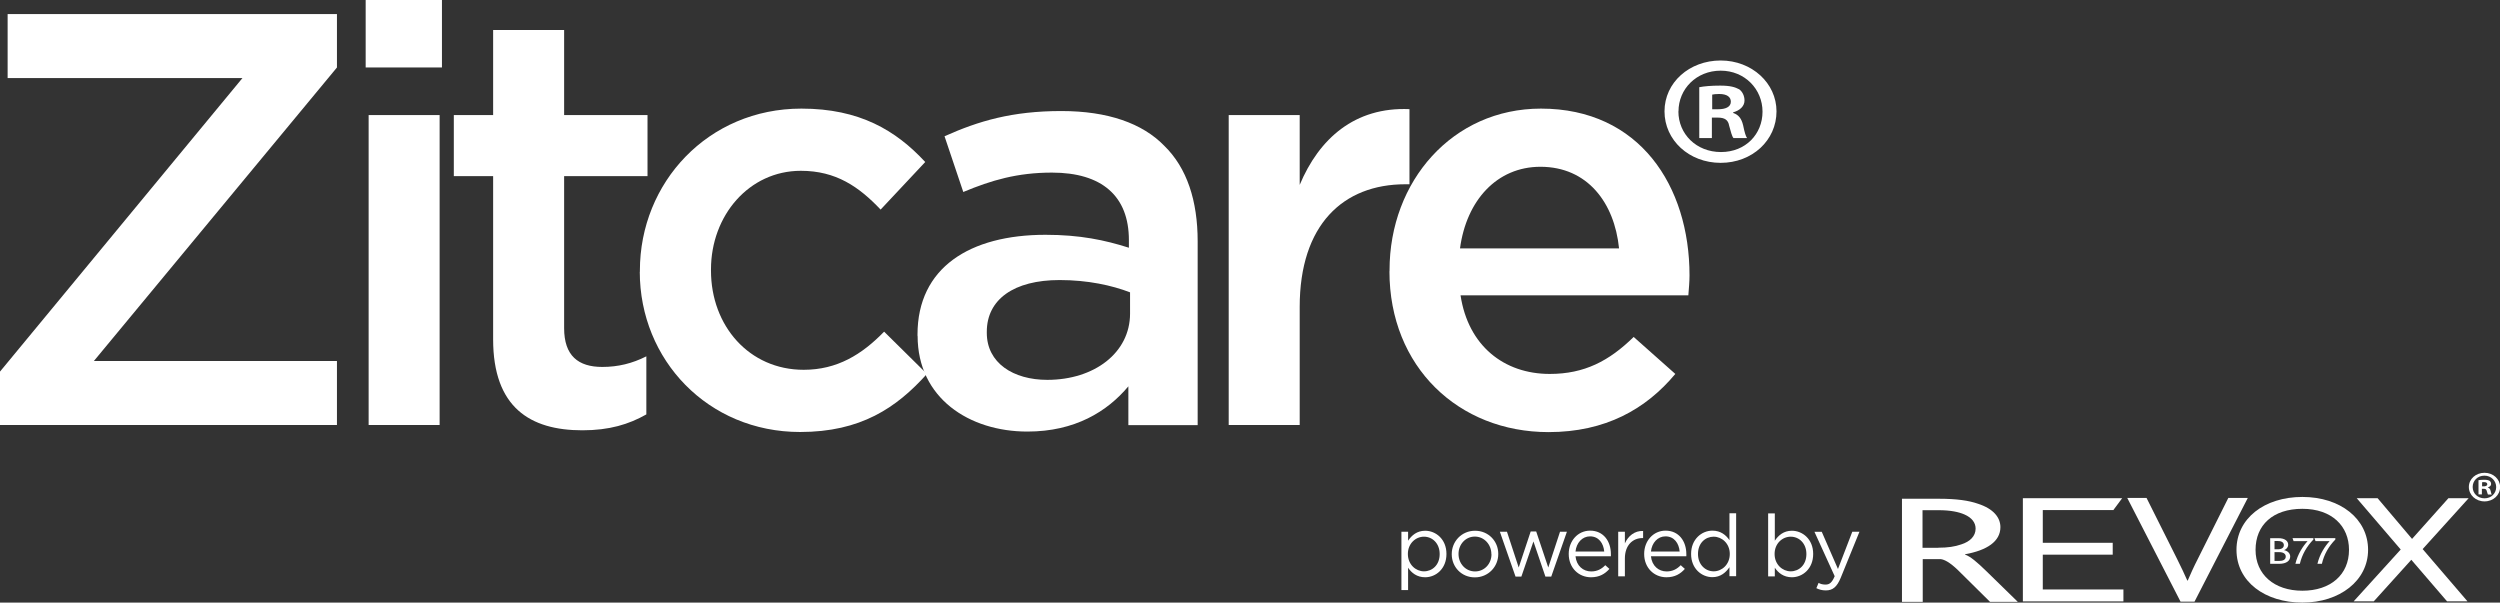 <svg xmlns="http://www.w3.org/2000/svg" xmlns:xlink="http://www.w3.org/1999/xlink" id="Capa_2" data-name="Capa 2" viewBox="0 0 235.94 56.87"><rect x="0" y="0" width="235.94" height="56.87" fill="#333333" stroke="none"/><defs><style>      .cls-1 {        fill: none;      }      .cls-2 {        clip-path: url(#clippath);      }      .cls-3 {        fill: #fff;      }      .cls-4 {        clip-path: url(#clippath-1);      }      .cls-5 {        clip-path: url(#clippath-3);      }      .cls-6 {        clip-path: url(#clippath-2);      }    </style><clipPath id="clippath"><rect class="cls-1" x="0" width="235.94" height="56.87"></rect></clipPath><clipPath id="clippath-1"><rect class="cls-1" x="0" width="235.94" height="56.87"></rect></clipPath><clipPath id="clippath-2"><rect class="cls-1" x="0" width="235.94" height="56.87"></rect></clipPath><clipPath id="clippath-3"><rect class="cls-1" x="0" width="235.94" height="56.87"></rect></clipPath></defs><g id="Capa_1-2" data-name="Capa 1"><g class="cls-2"><path class="cls-3" d="m161.6,10.31h.56c.66,0,1.19-.2,1.19-.71,0-.44-.35-.73-1.1-.73-.31,0-.53.03-.66.06v1.38Zm-.04,2.72h-1.19v-4.8c.47-.09,1.13-.15,1.98-.15.97,0,1.41.15,1.79.35.28.2.5.59.5,1.06,0,.53-.44.94-1.07,1.11v.06c.51.17.79.53.94,1.17.15.73.25,1.02.37,1.2h-1.28c-.16-.18-.25-.62-.41-1.17-.09-.53-.41-.76-1.06-.76h-.57v1.93Zm-3.16-2.52c0,2.14,1.69,3.84,4.02,3.84s3.92-1.7,3.92-3.81-1.66-3.87-3.95-3.87-3.98,1.73-3.98,3.84m9.25,0c0,2.73-2.29,4.86-5.27,4.86s-5.3-2.14-5.3-4.86,2.35-4.8,5.3-4.8,5.27,2.14,5.27,4.8"></path></g><polygon class="cls-3" points=".72 1.33 .72 7.37 22.88 7.37 0 35.07 0 40.11 31.8 40.11 31.8 34.07 8.86 34.07 31.8 6.37 31.8 1.33 .72 1.33"></polygon><path class="cls-3" d="m34.79,40.11h6.7V10.86h-6.7v29.25Zm-.28-33.74h7.2V0h-7.2v6.37Z"></path><g class="cls-4"><path class="cls-3" d="m46.54,32.02v-15.4h-3.71v-5.76h3.71V2.83h6.7v8.03h7.87v5.76h-7.87v14.35c0,2.6,1.33,3.66,3.6,3.66,1.5,0,2.83-.33,4.16-1v5.48c-1.66.94-3.49,1.5-6.04,1.5-4.93,0-8.42-2.16-8.42-8.59"></path><path class="cls-3" d="m60.39,25.65v-.11c0-8.31,6.43-15.29,15.24-15.29,5.49,0,8.92,2.05,11.69,5.04l-4.21,4.49c-2.05-2.16-4.21-3.66-7.53-3.66-4.88,0-8.48,4.21-8.48,9.31v.11c0,5.21,3.6,9.36,8.75,9.36,3.16,0,5.49-1.44,7.59-3.6l4.04,3.99c-2.88,3.21-6.26,5.48-11.97,5.48-8.7,0-15.13-6.81-15.13-15.12"></path><path class="cls-3" d="m106.65,29.59v-2c-1.72-.66-3.99-1.16-6.65-1.16-4.32,0-6.87,1.83-6.87,4.88v.11c0,2.83,2.49,4.43,5.71,4.43,4.43,0,7.81-2.55,7.81-6.26m-20.06,2.1v-.11c0-6.32,4.93-9.42,12.08-9.42,3.27,0,5.6.5,7.87,1.22v-.72c0-4.16-2.55-6.37-7.26-6.37-3.27,0-5.71.72-8.37,1.83l-1.77-5.26c3.21-1.44,6.37-2.38,11.03-2.38,4.38,0,7.65,1.16,9.7,3.27,2.16,2.1,3.16,5.21,3.16,9.03v17.34h-6.54v-3.66c-1.99,2.38-5.04,4.27-9.53,4.27-5.49,0-10.36-3.16-10.36-9.03"></path><path class="cls-3" d="m115.96,10.86h6.7v6.59c1.83-4.38,5.21-7.37,10.36-7.15v7.09h-.39c-5.87,0-9.97,3.82-9.97,11.58v11.14h-6.7V10.86Z"></path><path class="cls-3" d="m152.8,23.44c-.44-4.32-2.99-7.7-7.42-7.7-4.1,0-6.98,3.16-7.59,7.7h15.01Zm-21.66,2.16v-.11c0-8.37,5.93-15.24,14.29-15.24,9.31,0,14.02,7.31,14.02,15.74,0,.61-.06,1.22-.11,1.88h-21.5c.72,4.76,4.1,7.42,8.42,7.42,3.27,0,5.6-1.22,7.92-3.49l3.93,3.49c-2.77,3.32-6.59,5.49-11.97,5.49-8.48,0-15.01-6.15-15.01-15.18"></path><path class="cls-3" d="m135.87,52.3v-.02c0-.99-.68-1.63-1.48-1.63s-1.52.66-1.52,1.62v.02c0,.98.74,1.63,1.52,1.63s1.48-.6,1.48-1.62m-3.61-2.12h.63v.85c.34-.51.84-.94,1.61-.94,1.01,0,2.01.8,2.01,2.18v.02c0,1.38-.99,2.19-2.01,2.19-.78,0-1.29-.42-1.61-.9v2.11h-.63v-5.51Z"></path><path class="cls-3" d="m140.75,52.31v-.02c0-.9-.68-1.65-1.56-1.65s-1.54.74-1.54,1.63v.02c0,.9.67,1.64,1.56,1.64s1.55-.73,1.55-1.62m-3.75,0v-.02c0-1.19.93-2.2,2.2-2.2s2.19.99,2.19,2.18v.02c0,1.19-.94,2.2-2.21,2.2s-2.18-.99-2.18-2.18"></path></g><polygon class="cls-3" points="141.55 50.18 142.22 50.18 143.33 53.56 144.46 50.16 144.98 50.16 146.12 53.56 147.23 50.18 147.88 50.18 146.4 54.42 145.85 54.42 144.72 51.1 143.58 54.42 143.03 54.42 141.55 50.18"></polygon><g class="cls-6"><path class="cls-3" d="m151.4,52.05c-.07-.77-.51-1.43-1.34-1.43-.73,0-1.29.61-1.37,1.43h2.71Zm-3.35.24v-.02c0-1.21.85-2.19,2.02-2.19,1.25,0,1.96.99,1.96,2.22,0,.08,0,.13,0,.2h-3.34c.09.91.73,1.43,1.48,1.43.58,0,.99-.24,1.33-.59l.39.35c-.42.47-.94.79-1.74.79-1.16,0-2.1-.89-2.1-2.19"></path><path class="cls-3" d="m152.72,50.18h.63v1.1c.31-.7.92-1.2,1.72-1.17v.67h-.05c-.92,0-1.67.66-1.67,1.93v1.68h-.63v-4.21Z"></path><path class="cls-3" d="m158.52,52.05c-.07-.77-.51-1.43-1.34-1.43-.73,0-1.29.61-1.37,1.43h2.71Zm-3.35.24v-.02c0-1.21.85-2.19,2.02-2.19,1.25,0,1.96.99,1.96,2.22,0,.08,0,.13,0,.2h-3.34c.09.91.73,1.43,1.48,1.43.58,0,.99-.24,1.33-.59l.39.35c-.42.47-.94.79-1.74.79-1.16,0-2.1-.89-2.1-2.19"></path><path class="cls-3" d="m163.25,52.29v-.02c0-.97-.74-1.62-1.52-1.62s-1.48.6-1.48,1.62v.02c0,.99.69,1.63,1.48,1.63s1.52-.66,1.52-1.63m-3.65,0v-.02c0-1.38,1-2.19,2.01-2.19.78,0,1.29.42,1.61.9v-2.54h.63v5.94h-.63v-.85c-.34.5-.84.94-1.61.94-1.01,0-2.01-.8-2.01-2.18"></path><path class="cls-3" d="m170.48,52.3v-.02c0-.99-.68-1.63-1.48-1.63s-1.52.66-1.52,1.62v.02c0,.98.74,1.63,1.52,1.63s1.48-.6,1.48-1.62m-2.98,1.29v.81h-.63v-5.95h.63v2.58c.34-.51.84-.94,1.61-.94,1.01,0,2.01.8,2.01,2.18v.02c0,1.38-.99,2.19-2.01,2.19-.78,0-1.29-.42-1.61-.9"></path><path class="cls-3" d="m174.82,50.18h.67l-1.77,4.35c-.36.87-.76,1.19-1.4,1.19-.35,0-.61-.07-.9-.21l.21-.5c.2.11.39.16.66.16.38,0,.61-.2.86-.79l-1.91-4.19h.69l1.53,3.51,1.35-3.51Z"></path><path class="cls-3" d="m200.74,46.99h1.84l2.87,5.73c.4.8.71,1.46.98,2.07h.04c.25-.58.54-1.24.98-2.1l2.85-5.7h1.84l-5.03,9.79h-1.32l-5.03-9.79Z"></path><path class="cls-3" d="m221.69,51.89c0-2.23-1.61-3.87-4.4-3.87s-4.42,1.54-4.42,3.87,1.76,3.86,4.42,3.86,4.4-1.51,4.4-3.86m-10.62,0c0-2.95,2.62-4.99,6.22-4.99s6.2,2.08,6.2,4.99-2.68,4.98-6.2,4.98-6.22-1.97-6.22-4.98"></path></g><polygon class="cls-3" points="231.07 47.02 227.64 50.86 224.39 47.02 222.42 47.02 226.57 51.86 222.13 56.75 224.03 56.75 227.57 52.83 230.94 56.75 232.87 56.75 228.64 51.82 232.98 47.02 231.07 47.02"></polygon><polygon class="cls-3" points="190.91 47.02 190.91 56.76 200.4 56.76 200.4 55.63 192.79 55.63 192.79 52.35 199.39 52.35 199.39 51.23 192.79 51.23 192.79 48.14 199.45 48.14 200.28 47.02 190.91 47.02"></polygon><g class="cls-5"><path class="cls-3" d="m182.93,51.7h-1.49v-3.55h1.52c1.16,0,1.92.18,2.43.4.71.31,1.06.78,1.06,1.34,0,.71-.53,1.23-1.36,1.49-.61.21-1.26.31-2.15.31m7.48,5.1l-2.95-2.88c-.89-.87-1.52-1.4-2.02-1.57v-.03c2.07-.37,3.34-1.21,3.34-2.56,0-.89-.63-1.73-2.12-2.21-.86-.3-2-.47-3.69-.47h-3.48v9.73h1.96v-4.03h1.72c.48.07,1.11.52,1.9,1.33l2.73,2.7h2.62Z"></path><path class="cls-3" d="m215.08,52.94c.39,0,.64-.12.64-.42,0-.25-.23-.41-.6-.41h-.46v.83h.42Zm-.11-1.1c.37,0,.57-.15.57-.39,0-.22-.16-.39-.56-.39h-.32v.78h.31Zm-.71-1.05h.76c.64,0,.93.29.93.61,0,.24-.15.43-.39.52h0c.34.07.58.3.58.6,0,.4-.36.69-1.04.69h-.85v-2.42Z"></path><path class="cls-3" d="m217.79,51.07h-1.33l-.1-.28h1.97v.13c-.62.63-1.07,1.41-1.28,2.29h-.42c.22-.92.7-1.65,1.15-2.14"></path><path class="cls-3" d="m219.86,51.07h-1.33l-.1-.28h1.97v.13c-.62.63-1.07,1.41-1.27,2.29h-.42c.22-.92.7-1.65,1.15-2.14"></path><path class="cls-3" d="m234.25,45.9h.16c.18,0,.33-.06.33-.2,0-.12-.1-.2-.31-.2-.09,0-.15,0-.18.02v.39Zm-.01.76h-.33v-1.34c.13-.03.32-.04.55-.04.27,0,.39.04.5.1.08.06.14.16.14.3,0,.15-.12.26-.3.31v.02c.14.05.22.15.26.33.04.2.07.29.1.33h-.36s-.07-.17-.11-.33c-.03-.15-.11-.21-.3-.21h-.16v.54Zm-.88-.7c0,.6.47,1.07,1.12,1.07s1.1-.48,1.1-1.06-.46-1.08-1.11-1.08-1.11.48-1.11,1.07m2.59,0c0,.76-.64,1.36-1.47,1.36s-1.48-.6-1.48-1.36.66-1.34,1.48-1.34,1.47.6,1.47,1.34"></path></g></g></svg>